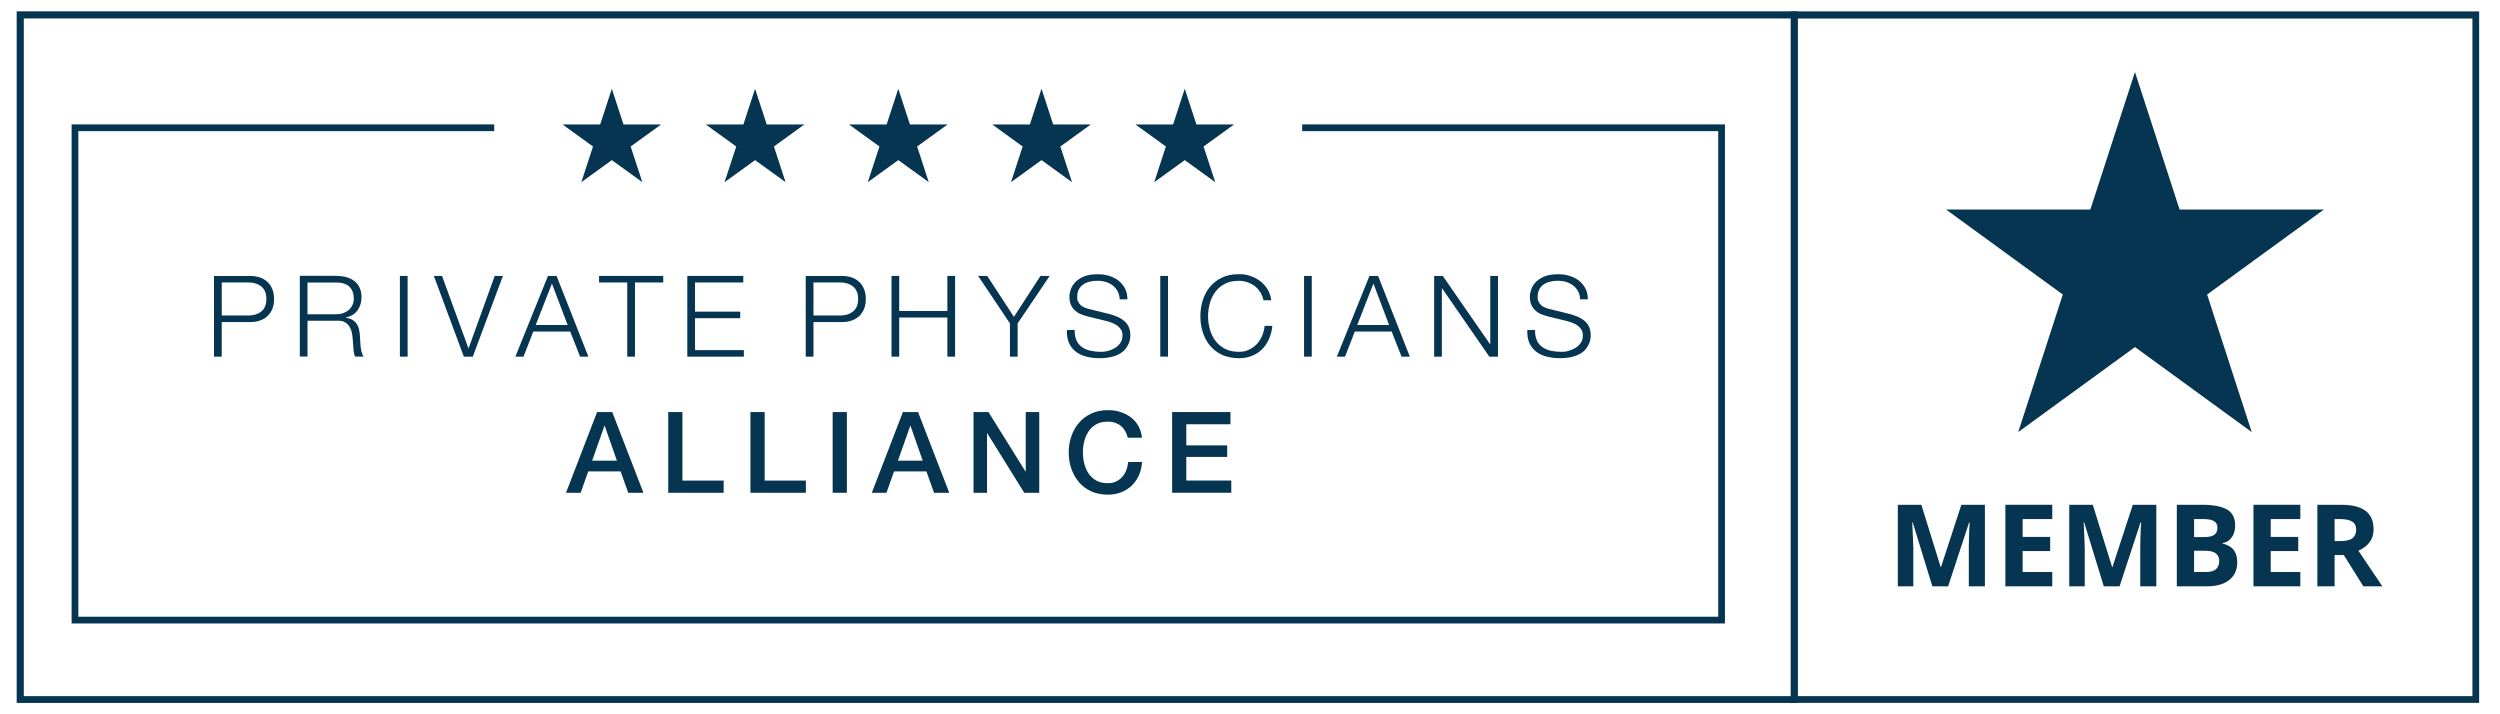 <svg xmlns="http://www.w3.org/2000/svg" xmlns:xlink="http://www.w3.org/1999/xlink" width="350" zoomAndPan="magnify" viewBox="0 0 262.5 75" height="100" preserveAspectRatio="xMidYMid meet" version="1.0"><defs><g/><clipPath id="0adbe9b2c9"><path d="M 188.02 1.195 L 260.312 1.195 L 260.312 73.801 L 188.02 73.801 Z M 188.02 1.195 " clip-rule="nonzero"/></clipPath><clipPath id="20af8101a8"><path d="M 1.75 1.191 L 188.75 1.191 L 188.75 73.805 L 1.75 73.805 Z M 1.75 1.191 " clip-rule="nonzero"/></clipPath><clipPath id="bc6e9982ac"><path d="M 204.336 7.559 L 244.066 7.559 L 244.066 45.367 L 204.336 45.367 Z M 204.336 7.559 " clip-rule="nonzero"/></clipPath><clipPath id="809ca34578"><path d="M 224.172 7.559 L 228.855 22 L 244.008 22 L 231.746 30.926 L 236.43 45.367 L 224.172 36.441 L 211.914 45.367 L 216.594 30.926 L 204.336 22 L 219.488 22 Z M 224.172 7.559 " clip-rule="nonzero"/></clipPath><clipPath id="f6e6471d5f"><path d="M 0.336 0.559 L 40.066 0.559 L 40.066 38.367 L 0.336 38.367 Z M 0.336 0.559 " clip-rule="nonzero"/></clipPath><clipPath id="cd5f1ca180"><path d="M 20.172 0.559 L 24.855 15 L 40.008 15 L 27.746 23.926 L 32.43 38.367 L 20.172 29.441 L 7.914 38.367 L 12.594 23.926 L 0.336 15 L 15.488 15 Z M 20.172 0.559 " clip-rule="nonzero"/></clipPath><clipPath id="7329c68f8f"><rect x="0" width="41" y="0" height="39"/></clipPath><clipPath id="25a2df6ea2"><path d="M 7.484 13 L 181.156 13 L 181.156 65.461 L 7.484 65.461 Z M 7.484 13 " clip-rule="nonzero"/></clipPath><clipPath id="b5f87c5611"><path d="M 119 9.32 L 130 9.32 L 130 20 L 119 20 Z M 119 9.32 " clip-rule="nonzero"/></clipPath><clipPath id="eb50da9700"><path d="M 104 9.32 L 115 9.32 L 115 20 L 104 20 Z M 104 9.32 " clip-rule="nonzero"/></clipPath><clipPath id="5310ad1d07"><path d="M 59 9.32 L 70 9.32 L 70 20 L 59 20 Z M 59 9.32 " clip-rule="nonzero"/></clipPath><clipPath id="8646d3ef52"><path d="M 74 9.32 L 85 9.32 L 85 20 L 74 20 Z M 74 9.32 " clip-rule="nonzero"/></clipPath><clipPath id="f96ba07718"><path d="M 89 9.32 L 100 9.32 L 100 20 L 89 20 Z M 89 9.32 " clip-rule="nonzero"/></clipPath></defs><g clip-path="url(#0adbe9b2c9)"><path stroke-linecap="butt" transform="matrix(0.749, 0, 0, 0.749, 188.018, 1.197)" fill="none" stroke-linejoin="miter" d="M 0.002 -0.002 L 96.576 -0.002 L 96.576 96.99 L 0.002 96.99 Z M 0.002 -0.002 " stroke="#063551" stroke-width="2" stroke-opacity="1" stroke-miterlimit="4"/></g><g clip-path="url(#20af8101a8)"><path stroke-linecap="butt" transform="matrix(0.749, 0, 0, 0.749, 1.752, 1.192)" fill="none" stroke-linejoin="miter" d="M -0.002 -0.001 L 249.806 -0.001 L 249.806 97.001 L -0.002 97.001 Z M -0.002 -0.001 " stroke="#063551" stroke-width="2" stroke-opacity="1" stroke-miterlimit="4"/></g><g clip-path="url(#bc6e9982ac)"><g clip-path="url(#809ca34578)"><g transform="matrix(1, 0, 0, 1, 204, 7)"><g clip-path="url(#7329c68f8f)"><g clip-path="url(#f6e6471d5f)"><g clip-path="url(#cd5f1ca180)"><path fill="#063551" d="M 0.336 0.559 L 40.066 0.559 L 40.066 38.367 L 0.336 38.367 Z M 0.336 0.559 " fill-opacity="1" fill-rule="nonzero"/></g></g></g></g></g></g><g clip-path="url(#25a2df6ea2)"><path fill="#063551" d="M 136.727 13.062 L 136.727 13.77 L 180.414 13.77 L 180.414 64.754 L 8.227 64.754 L 8.227 13.77 L 51.895 13.77 L 51.895 13.062 L 7.52 13.062 L 7.52 65.461 L 181.121 65.461 L 181.121 13.062 Z M 136.727 13.062 " fill-opacity="1" fill-rule="nonzero"/></g><path fill="#063551" d="M 26.25 28.973 C 26.633 28.973 26.977 29.027 27.289 29.129 C 27.598 29.238 27.863 29.398 28.086 29.605 C 28.309 29.816 28.48 30.07 28.602 30.371 C 28.719 30.676 28.777 31.016 28.777 31.395 C 28.777 31.777 28.719 32.117 28.602 32.418 C 28.48 32.719 28.312 32.973 28.086 33.184 C 27.863 33.395 27.598 33.551 27.289 33.66 C 26.977 33.77 26.633 33.82 26.25 33.82 L 23.281 33.82 L 23.281 37.449 L 22.469 37.449 L 22.469 28.977 L 26.25 28.977 Z M 26.074 33.129 C 26.637 33.129 27.094 32.984 27.445 32.699 C 27.793 32.414 27.969 31.98 27.969 31.391 C 27.969 30.805 27.793 30.371 27.445 30.086 C 27.094 29.801 26.637 29.656 26.074 29.656 L 23.285 29.656 L 23.285 33.125 L 26.074 33.125 Z M 26.074 33.129 " fill-opacity="1" fill-rule="nonzero"/><path fill="#063551" d="M 35.371 28.973 C 35.723 28.973 36.051 29.016 36.367 29.102 C 36.68 29.188 36.957 29.32 37.191 29.5 C 37.426 29.676 37.609 29.906 37.75 30.188 C 37.887 30.465 37.961 30.797 37.961 31.176 C 37.961 31.711 37.824 32.18 37.547 32.578 C 37.266 32.973 36.855 33.223 36.305 33.336 L 36.305 33.359 C 36.582 33.402 36.812 33.473 36.996 33.582 C 37.18 33.688 37.328 33.824 37.445 33.992 C 37.559 34.156 37.645 34.348 37.691 34.566 C 37.742 34.785 37.781 35.02 37.793 35.273 C 37.801 35.418 37.809 35.59 37.82 35.797 C 37.828 36 37.844 36.211 37.867 36.418 C 37.891 36.625 37.93 36.824 37.98 37.012 C 38.031 37.199 38.098 37.344 38.188 37.445 L 37.297 37.445 C 37.25 37.363 37.207 37.266 37.184 37.152 C 37.156 37.035 37.137 36.918 37.125 36.797 C 37.113 36.672 37.105 36.551 37.098 36.434 C 37.09 36.312 37.082 36.211 37.07 36.121 C 37.059 35.824 37.031 35.523 36.996 35.227 C 36.961 34.93 36.883 34.664 36.766 34.43 C 36.652 34.195 36.484 34.008 36.27 33.863 C 36.051 33.723 35.75 33.66 35.367 33.676 L 32.289 33.676 L 32.289 37.438 L 31.48 37.438 L 31.48 28.961 L 35.379 28.961 Z M 35.312 32.996 C 35.559 32.996 35.793 32.961 36.016 32.887 C 36.238 32.809 36.43 32.703 36.602 32.559 C 36.766 32.414 36.902 32.246 37 32.043 C 37.098 31.844 37.148 31.613 37.148 31.348 C 37.148 30.828 36.996 30.418 36.695 30.113 C 36.391 29.812 35.934 29.664 35.312 29.664 L 32.285 29.664 L 32.285 32.996 Z M 35.312 32.996 " fill-opacity="1" fill-rule="nonzero"/><path fill="#063551" d="M 41.988 28.973 L 42.801 28.973 L 42.801 37.449 L 41.988 37.449 Z M 41.988 28.973 " fill-opacity="1" fill-rule="nonzero"/><path fill="#063551" d="M 46.414 28.973 L 49.18 36.559 L 49.207 36.559 L 51.945 28.973 L 52.805 28.973 L 49.645 37.449 L 48.703 37.449 L 45.555 28.973 Z M 46.414 28.973 " fill-opacity="1" fill-rule="nonzero"/><path fill="#063551" d="M 58.441 28.973 L 61.781 37.449 L 60.91 37.449 L 59.871 34.812 L 55.996 34.812 L 54.969 37.449 L 54.113 37.449 L 57.535 28.973 Z M 59.602 34.125 L 57.953 29.777 L 56.25 34.125 Z M 59.602 34.125 " fill-opacity="1" fill-rule="nonzero"/><path fill="#063551" d="M 69.641 28.973 L 69.641 29.66 L 66.672 29.66 L 66.672 37.449 L 65.859 37.449 L 65.859 29.66 L 62.902 29.66 L 62.902 28.973 Z M 69.641 28.973 " fill-opacity="1" fill-rule="nonzero"/><path fill="#063551" d="M 78.047 28.973 L 78.047 29.66 L 72.977 29.66 L 72.977 32.723 L 77.723 32.723 L 77.723 33.41 L 72.977 33.41 L 72.977 36.762 L 78.105 36.762 L 78.105 37.449 L 72.168 37.449 L 72.168 28.973 Z M 78.047 28.973 " fill-opacity="1" fill-rule="nonzero"/><path fill="#063551" d="M 88.383 28.973 C 88.766 28.973 89.109 29.027 89.418 29.129 C 89.73 29.234 89.996 29.398 90.219 29.605 C 90.441 29.816 90.613 30.07 90.734 30.371 C 90.852 30.676 90.91 31.016 90.91 31.395 C 90.91 31.777 90.852 32.117 90.734 32.418 C 90.613 32.719 90.441 32.973 90.219 33.184 C 89.996 33.395 89.73 33.551 89.418 33.66 C 89.109 33.77 88.766 33.82 88.383 33.82 L 85.414 33.82 L 85.414 37.449 L 84.602 37.449 L 84.602 28.977 L 88.383 28.977 Z M 88.203 33.129 C 88.77 33.129 89.223 32.984 89.574 32.699 C 89.926 32.414 90.102 31.98 90.102 31.391 C 90.102 30.805 89.926 30.371 89.574 30.086 C 89.223 29.801 88.77 29.656 88.203 29.656 L 85.414 29.656 L 85.414 33.125 L 88.203 33.125 Z M 88.203 33.129 " fill-opacity="1" fill-rule="nonzero"/><path fill="#063551" d="M 94.418 28.973 L 94.418 32.652 L 99.473 32.652 L 99.473 28.973 L 100.285 28.973 L 100.285 37.449 L 99.473 37.449 L 99.473 33.34 L 94.418 33.34 L 94.418 37.449 L 93.609 37.449 L 93.609 28.973 Z M 94.418 28.973 " fill-opacity="1" fill-rule="nonzero"/><path fill="#063551" d="M 102.703 28.973 L 103.66 28.973 L 106.461 33.266 L 109.25 28.973 L 110.215 28.973 L 106.852 33.957 L 106.852 37.449 L 106.043 37.449 L 106.043 33.957 Z M 102.703 28.973 " fill-opacity="1" fill-rule="nonzero"/><path fill="#063551" d="M 113.031 35.75 C 113.176 36.043 113.371 36.277 113.621 36.453 C 113.867 36.625 114.164 36.754 114.508 36.828 C 114.848 36.902 115.219 36.941 115.605 36.941 C 115.992 36.941 116.07 36.906 116.332 36.848 C 116.598 36.781 116.84 36.68 117.066 36.543 C 117.293 36.406 117.48 36.227 117.633 36.012 C 117.785 35.797 117.863 35.527 117.863 35.223 C 117.863 34.918 117.809 34.781 117.699 34.605 C 117.59 34.434 117.453 34.285 117.281 34.168 C 117.113 34.051 116.926 33.953 116.715 33.875 C 116.508 33.801 116.305 33.738 116.109 33.691 L 114.211 33.227 C 113.965 33.164 113.723 33.082 113.492 32.992 C 113.258 32.898 113.055 32.766 112.879 32.609 C 112.703 32.449 112.562 32.258 112.453 32.027 C 112.348 31.797 112.293 31.516 112.293 31.184 C 112.293 30.852 112.332 30.738 112.41 30.461 C 112.492 30.184 112.641 29.922 112.859 29.676 C 113.078 29.43 113.375 29.223 113.762 29.051 C 114.141 28.883 114.633 28.797 115.23 28.797 C 115.824 28.797 116.055 28.852 116.434 28.961 C 116.812 29.074 117.148 29.238 117.434 29.457 C 117.719 29.684 117.949 29.957 118.121 30.281 C 118.293 30.609 118.379 30.992 118.379 31.43 L 117.57 31.43 C 117.555 31.105 117.477 30.82 117.348 30.578 C 117.219 30.336 117.043 30.137 116.836 29.973 C 116.625 29.812 116.383 29.688 116.109 29.605 C 115.832 29.523 115.547 29.48 115.242 29.48 C 114.938 29.48 114.695 29.508 114.438 29.57 C 114.18 29.629 113.953 29.727 113.758 29.855 C 113.562 29.984 113.406 30.156 113.285 30.371 C 113.168 30.582 113.109 30.848 113.109 31.164 C 113.109 31.48 113.141 31.535 113.211 31.68 C 113.277 31.828 113.375 31.949 113.488 32.055 C 113.609 32.16 113.746 32.242 113.902 32.301 C 114.059 32.367 114.219 32.418 114.398 32.457 L 116.473 32.969 C 116.773 33.047 117.059 33.145 117.328 33.262 C 117.594 33.375 117.824 33.516 118.031 33.688 C 118.234 33.859 118.395 34.066 118.508 34.312 C 118.625 34.555 118.684 34.855 118.684 35.199 C 118.684 35.547 118.672 35.426 118.652 35.578 C 118.633 35.738 118.586 35.906 118.508 36.082 C 118.434 36.258 118.324 36.438 118.188 36.625 C 118.051 36.809 117.859 36.969 117.617 37.117 C 117.375 37.266 117.074 37.383 116.715 37.473 C 116.355 37.562 115.926 37.609 115.426 37.609 C 114.93 37.609 114.461 37.551 114.031 37.438 C 113.602 37.32 113.234 37.145 112.938 36.906 C 112.633 36.668 112.398 36.363 112.238 35.992 C 112.074 35.621 112.008 35.176 112.027 34.648 L 112.84 34.648 C 112.832 35.086 112.895 35.449 113.039 35.742 Z M 113.031 35.75 " fill-opacity="1" fill-rule="nonzero"/><path fill="#063551" d="M 121.828 28.973 L 122.641 28.973 L 122.641 37.449 L 121.828 37.449 Z M 121.828 28.973 " fill-opacity="1" fill-rule="nonzero"/><path fill="#063551" d="M 132.312 30.664 C 132.152 30.41 131.953 30.191 131.719 30.016 C 131.48 29.844 131.227 29.711 130.941 29.621 C 130.66 29.531 130.363 29.484 130.055 29.484 C 129.488 29.484 129.004 29.59 128.602 29.805 C 128.195 30.016 127.863 30.301 127.605 30.652 C 127.348 31.008 127.156 31.402 127.035 31.844 C 126.91 32.289 126.848 32.742 126.848 33.211 C 126.848 33.68 126.91 34.121 127.035 34.566 C 127.156 35.016 127.348 35.414 127.605 35.766 C 127.863 36.117 128.195 36.398 128.602 36.617 C 129.004 36.828 129.488 36.938 130.055 36.938 C 130.617 36.938 130.809 36.863 131.129 36.723 C 131.445 36.578 131.723 36.391 131.953 36.141 C 132.184 35.895 132.367 35.609 132.512 35.281 C 132.656 34.953 132.746 34.598 132.789 34.219 L 133.598 34.219 C 133.543 34.738 133.422 35.211 133.23 35.629 C 133.039 36.051 132.793 36.402 132.492 36.699 C 132.188 36.992 131.832 37.219 131.426 37.375 C 131.016 37.535 130.559 37.613 130.059 37.613 C 129.555 37.613 128.801 37.492 128.301 37.25 C 127.793 37.008 127.375 36.684 127.039 36.281 C 126.707 35.879 126.453 35.41 126.289 34.879 C 126.121 34.352 126.039 33.793 126.039 33.207 C 126.039 32.621 126.121 32.062 126.289 31.531 C 126.453 31.004 126.703 30.535 127.039 30.125 C 127.375 29.719 127.793 29.395 128.301 29.152 C 128.805 28.91 129.391 28.789 130.059 28.789 C 130.723 28.789 130.855 28.848 131.242 28.965 C 131.629 29.086 131.977 29.262 132.293 29.496 C 132.605 29.727 132.867 30.016 133.082 30.355 C 133.289 30.695 133.426 31.086 133.48 31.527 L 132.668 31.527 C 132.598 31.203 132.48 30.914 132.316 30.656 L 132.316 30.664 Z M 132.312 30.664 " fill-opacity="1" fill-rule="nonzero"/><path fill="#063551" d="M 136.926 28.973 L 137.734 28.973 L 137.734 37.449 L 136.926 37.449 Z M 136.926 28.973 " fill-opacity="1" fill-rule="nonzero"/><path fill="#063551" d="M 144.699 28.973 L 148.035 37.449 L 147.164 37.449 L 146.125 34.812 L 142.254 34.812 L 141.23 37.449 L 140.371 37.449 L 143.793 28.973 L 144.703 28.973 Z M 145.855 34.125 L 144.211 29.777 L 142.508 34.125 Z M 145.855 34.125 " fill-opacity="1" fill-rule="nonzero"/><path fill="#063551" d="M 151.492 28.973 L 156.453 36.141 L 156.477 36.141 L 156.477 28.973 L 157.289 28.973 L 157.289 37.449 L 156.379 37.449 L 151.422 30.281 L 151.395 30.281 L 151.395 37.449 L 150.586 37.449 L 150.586 28.973 Z M 151.492 28.973 " fill-opacity="1" fill-rule="nonzero"/><path fill="#063551" d="M 161.367 35.75 C 161.512 36.043 161.707 36.277 161.957 36.453 C 162.207 36.625 162.504 36.754 162.848 36.828 C 163.191 36.902 163.555 36.941 163.941 36.941 C 164.328 36.941 164.41 36.906 164.668 36.848 C 164.934 36.781 165.176 36.68 165.402 36.543 C 165.633 36.406 165.82 36.227 165.973 36.012 C 166.125 35.797 166.199 35.527 166.199 35.223 C 166.199 34.918 166.145 34.781 166.039 34.605 C 165.93 34.434 165.793 34.285 165.625 34.168 C 165.453 34.051 165.266 33.953 165.055 33.875 C 164.852 33.801 164.648 33.738 164.449 33.691 L 162.555 33.227 C 162.309 33.164 162.066 33.082 161.832 32.992 C 161.598 32.898 161.395 32.766 161.219 32.609 C 161.047 32.449 160.902 32.258 160.797 32.027 C 160.688 31.797 160.637 31.516 160.637 31.184 C 160.637 30.852 160.676 30.738 160.758 30.461 C 160.836 30.184 160.984 29.922 161.203 29.676 C 161.422 29.43 161.723 29.223 162.105 29.051 C 162.484 28.883 162.977 28.797 163.574 28.797 C 164.172 28.797 164.395 28.852 164.777 28.961 C 165.16 29.074 165.492 29.238 165.781 29.457 C 166.066 29.684 166.293 29.957 166.465 30.281 C 166.637 30.609 166.723 30.992 166.723 31.43 L 165.914 31.43 C 165.898 31.105 165.824 30.82 165.691 30.578 C 165.562 30.336 165.391 30.137 165.18 29.973 C 164.969 29.812 164.727 29.688 164.453 29.605 C 164.176 29.523 163.887 29.48 163.586 29.48 C 163.289 29.48 163.043 29.508 162.781 29.57 C 162.523 29.629 162.297 29.727 162.102 29.855 C 161.906 29.984 161.75 30.156 161.633 30.371 C 161.512 30.582 161.453 30.848 161.453 31.164 C 161.453 31.48 161.488 31.535 161.555 31.68 C 161.625 31.828 161.715 31.949 161.832 32.055 C 161.953 32.16 162.09 32.242 162.246 32.301 C 162.402 32.367 162.562 32.418 162.742 32.457 L 164.816 32.969 C 165.117 33.047 165.402 33.145 165.672 33.262 C 165.938 33.375 166.172 33.516 166.371 33.688 C 166.574 33.859 166.734 34.066 166.852 34.312 C 166.965 34.555 167.023 34.855 167.023 35.199 C 167.023 35.547 167.012 35.426 166.996 35.578 C 166.977 35.738 166.926 35.906 166.852 36.082 C 166.773 36.258 166.664 36.438 166.527 36.625 C 166.391 36.809 166.199 36.969 165.957 37.117 C 165.715 37.266 165.414 37.383 165.055 37.473 C 164.699 37.562 164.27 37.609 163.77 37.609 C 163.27 37.609 162.805 37.551 162.371 37.438 C 161.941 37.32 161.578 37.145 161.277 36.906 C 160.973 36.668 160.742 36.363 160.578 35.992 C 160.414 35.621 160.348 35.176 160.367 34.648 L 161.18 34.648 C 161.172 35.086 161.238 35.449 161.383 35.742 Z M 161.367 35.75 " fill-opacity="1" fill-rule="nonzero"/><path fill="#063551" d="M 62.699 43.266 L 64.285 43.266 L 67.562 51.742 L 65.965 51.742 L 65.164 49.496 L 61.766 49.496 L 60.969 51.742 L 59.43 51.742 L 62.695 43.266 Z M 62.176 48.367 L 64.773 48.367 L 63.5 44.723 L 63.461 44.723 Z M 62.176 48.367 " fill-opacity="1" fill-rule="nonzero"/><path fill="#063551" d="M 70.164 43.266 L 71.656 43.266 L 71.656 50.461 L 75.984 50.461 L 75.984 51.742 L 70.164 51.742 Z M 70.164 43.266 " fill-opacity="1" fill-rule="nonzero"/><path fill="#063551" d="M 78.797 43.266 L 80.289 43.266 L 80.289 50.461 L 84.617 50.461 L 84.617 51.742 L 78.797 51.742 Z M 78.797 43.266 " fill-opacity="1" fill-rule="nonzero"/><path fill="#063551" d="M 87.43 43.266 L 88.922 43.266 L 88.922 51.742 L 87.43 51.742 Z M 87.43 43.266 " fill-opacity="1" fill-rule="nonzero"/><path fill="#063551" d="M 94.809 43.266 L 96.395 43.266 L 99.672 51.742 L 98.074 51.742 L 97.273 49.496 L 93.875 49.496 L 93.078 51.742 L 91.539 51.742 L 94.805 43.266 Z M 94.285 48.367 L 96.883 48.367 L 95.609 44.723 L 95.57 44.723 Z M 94.285 48.367 " fill-opacity="1" fill-rule="nonzero"/><path fill="#063551" d="M 102.215 43.266 L 103.789 43.266 L 107.676 49.508 L 107.703 49.508 L 107.703 43.266 L 109.121 43.266 L 109.121 51.742 L 107.547 51.742 L 103.672 45.508 L 103.637 45.508 L 103.637 51.742 L 102.219 51.742 L 102.219 43.266 Z M 102.215 43.266 " fill-opacity="1" fill-rule="nonzero"/><path fill="#063551" d="M 118.418 45.957 C 118.352 45.715 118.266 45.488 118.156 45.281 C 118.043 45.078 117.902 44.898 117.723 44.75 C 117.551 44.598 117.344 44.484 117.109 44.398 C 116.875 44.316 116.602 44.273 116.293 44.273 C 115.84 44.273 115.445 44.363 115.117 44.547 C 114.789 44.73 114.52 44.973 114.309 45.277 C 114.105 45.586 113.953 45.93 113.852 46.316 C 113.75 46.703 113.703 47.102 113.703 47.504 C 113.703 47.906 113.754 48.301 113.852 48.691 C 113.949 49.082 114.105 49.426 114.309 49.727 C 114.516 50.035 114.785 50.273 115.117 50.461 C 115.445 50.645 115.836 50.734 116.293 50.734 C 116.746 50.734 116.922 50.676 117.176 50.559 C 117.426 50.445 117.648 50.285 117.828 50.086 C 118.012 49.883 118.156 49.648 118.258 49.379 C 118.363 49.109 118.43 48.82 118.461 48.512 L 119.914 48.512 C 119.883 49.02 119.773 49.48 119.586 49.902 C 119.398 50.32 119.148 50.684 118.832 50.988 C 118.512 51.293 118.141 51.527 117.711 51.695 C 117.277 51.859 116.809 51.941 116.293 51.941 C 115.773 51.941 115.082 51.828 114.582 51.594 C 114.074 51.359 113.648 51.043 113.301 50.641 C 112.949 50.234 112.684 49.766 112.496 49.227 C 112.305 48.691 112.215 48.113 112.215 47.508 C 112.215 46.898 112.309 46.336 112.496 45.797 C 112.684 45.262 112.949 44.789 113.301 44.387 C 113.652 43.98 114.078 43.66 114.582 43.426 C 115.086 43.188 115.656 43.066 116.293 43.066 C 116.93 43.066 117.219 43.133 117.641 43.262 C 118.059 43.391 118.434 43.582 118.754 43.832 C 119.078 44.078 119.336 44.383 119.535 44.738 C 119.734 45.094 119.859 45.5 119.906 45.961 L 118.414 45.961 Z M 118.418 45.957 " fill-opacity="1" fill-rule="nonzero"/><path fill="#063551" d="M 123.07 43.266 L 129.199 43.266 L 129.199 44.547 L 124.562 44.547 L 124.562 46.766 L 128.855 46.766 L 128.855 47.977 L 124.562 47.977 L 124.562 50.457 L 129.285 50.457 L 129.285 51.738 L 123.074 51.738 L 123.074 43.262 L 123.07 43.262 Z M 123.07 43.266 " fill-opacity="1" fill-rule="nonzero"/><g clip-path="url(#b5f87c5611)"><path fill="#063551" d="M 124.398 9.32 L 123.176 13.066 L 119.219 13.066 L 122.418 15.383 L 121.195 19.125 L 124.398 16.812 L 127.602 19.129 L 126.375 15.383 L 129.578 13.066 L 125.621 13.066 Z M 124.398 9.32 " fill-opacity="1" fill-rule="nonzero"/></g><g clip-path="url(#eb50da9700)"><path fill="#063551" d="M 109.359 9.32 L 108.137 13.066 L 104.18 13.066 L 107.379 15.383 L 106.156 19.125 L 109.359 16.812 L 112.562 19.129 L 111.336 15.383 L 114.539 13.066 L 110.582 13.066 Z M 109.359 9.32 " fill-opacity="1" fill-rule="nonzero"/></g><g clip-path="url(#5310ad1d07)"><path fill="#063551" d="M 64.242 9.32 L 65.465 13.066 L 69.422 13.066 L 66.219 15.383 L 67.445 19.125 L 64.242 16.812 L 61.039 19.129 L 62.266 15.383 L 59.062 13.066 L 63.02 13.066 Z M 64.242 9.32 " fill-opacity="1" fill-rule="nonzero"/></g><g clip-path="url(#8646d3ef52)"><path fill="#063551" d="M 79.281 9.32 L 80.504 13.066 L 84.461 13.066 L 81.262 15.383 L 82.484 19.125 L 79.281 16.812 L 76.078 19.129 L 77.305 15.383 L 74.102 13.066 L 78.059 13.066 Z M 79.281 9.32 " fill-opacity="1" fill-rule="nonzero"/></g><g clip-path="url(#f96ba07718)"><path fill="#063551" d="M 94.32 9.32 L 95.543 13.066 L 99.5 13.066 L 96.297 15.383 L 97.52 19.125 L 94.32 16.812 L 91.117 19.129 L 92.344 15.383 L 89.141 13.066 L 93.098 13.066 Z M 94.32 9.32 " fill-opacity="1" fill-rule="nonzero"/></g><g fill="#063551" fill-opacity="1"><g transform="translate(198.194, 61.563)"><g><path d="M 4.703 0 L 2.641 -6.719 L 2.594 -6.719 C 2.594 -6.551 2.602 -6.305 2.625 -5.984 C 2.645 -5.66 2.66 -5.316 2.672 -4.953 C 2.691 -4.598 2.703 -4.273 2.703 -3.984 L 2.703 0 L 1.078 0 L 1.078 -8.562 L 3.547 -8.562 L 5.578 -2.016 L 5.609 -2.016 L 7.75 -8.562 L 10.219 -8.562 L 10.219 0 L 8.531 0 L 8.531 -4.047 C 8.531 -4.316 8.535 -4.625 8.547 -4.969 C 8.555 -5.32 8.566 -5.656 8.578 -5.969 C 8.598 -6.289 8.613 -6.535 8.625 -6.703 L 8.562 -6.703 L 6.359 0 Z M 4.703 0 "/></g></g><g transform="translate(209.487, 61.563)"><g><path d="M 6 0 L 1.078 0 L 1.078 -8.562 L 6 -8.562 L 6 -7.062 L 2.891 -7.062 L 2.891 -5.188 L 5.781 -5.188 L 5.781 -3.703 L 2.891 -3.703 L 2.891 -1.5 L 6 -1.5 Z M 6 0 "/></g></g><g transform="translate(216.195, 61.563)"><g><path d="M 4.703 0 L 2.641 -6.719 L 2.594 -6.719 C 2.594 -6.551 2.602 -6.305 2.625 -5.984 C 2.645 -5.66 2.66 -5.316 2.672 -4.953 C 2.691 -4.598 2.703 -4.273 2.703 -3.984 L 2.703 0 L 1.078 0 L 1.078 -8.562 L 3.547 -8.562 L 5.578 -2.016 L 5.609 -2.016 L 7.75 -8.562 L 10.219 -8.562 L 10.219 0 L 8.531 0 L 8.531 -4.047 C 8.531 -4.316 8.535 -4.625 8.547 -4.969 C 8.555 -5.32 8.566 -5.656 8.578 -5.969 C 8.598 -6.289 8.613 -6.535 8.625 -6.703 L 8.562 -6.703 L 6.359 0 Z M 4.703 0 "/></g></g><g transform="translate(227.488, 61.563)"><g><path d="M 1.078 -8.562 L 3.734 -8.562 C 4.879 -8.562 5.742 -8.398 6.328 -8.078 C 6.91 -7.754 7.203 -7.191 7.203 -6.391 C 7.203 -6.066 7.148 -5.773 7.047 -5.516 C 6.941 -5.254 6.789 -5.035 6.594 -4.859 C 6.406 -4.691 6.172 -4.586 5.891 -4.547 L 5.891 -4.484 C 6.172 -4.422 6.426 -4.316 6.656 -4.172 C 6.883 -4.035 7.066 -3.832 7.203 -3.562 C 7.348 -3.289 7.422 -2.93 7.422 -2.484 C 7.422 -1.961 7.289 -1.516 7.031 -1.141 C 6.781 -0.773 6.422 -0.492 5.953 -0.297 C 5.484 -0.098 4.926 0 4.281 0 L 1.078 0 Z M 2.891 -5.172 L 3.938 -5.172 C 4.469 -5.172 4.832 -5.254 5.031 -5.422 C 5.238 -5.586 5.344 -5.832 5.344 -6.156 C 5.344 -6.477 5.223 -6.707 4.984 -6.844 C 4.742 -6.988 4.363 -7.062 3.844 -7.062 L 2.891 -7.062 Z M 2.891 -3.734 L 2.891 -1.5 L 4.078 -1.5 C 4.617 -1.5 4.992 -1.602 5.203 -1.812 C 5.422 -2.02 5.531 -2.301 5.531 -2.656 C 5.531 -2.875 5.484 -3.062 5.391 -3.219 C 5.297 -3.375 5.141 -3.5 4.922 -3.594 C 4.703 -3.688 4.398 -3.734 4.016 -3.734 Z M 2.891 -3.734 "/></g></g><g transform="translate(235.535, 61.563)"><g><path d="M 6 0 L 1.078 0 L 1.078 -8.562 L 6 -8.562 L 6 -7.062 L 2.891 -7.062 L 2.891 -5.188 L 5.781 -5.188 L 5.781 -3.703 L 2.891 -3.703 L 2.891 -1.5 L 6 -1.5 Z M 6 0 "/></g></g><g transform="translate(242.243, 61.563)"><g><path d="M 3.562 -8.562 C 4.344 -8.562 4.984 -8.469 5.484 -8.281 C 5.992 -8.094 6.367 -7.805 6.609 -7.422 C 6.859 -7.047 6.984 -6.57 6.984 -6 C 6.984 -5.602 6.91 -5.258 6.766 -4.969 C 6.617 -4.676 6.422 -4.426 6.172 -4.219 C 5.93 -4.02 5.672 -3.859 5.391 -3.734 L 7.906 0 L 5.906 0 L 3.859 -3.281 L 2.891 -3.281 L 2.891 0 L 1.078 0 L 1.078 -8.562 Z M 3.438 -7.062 L 2.891 -7.062 L 2.891 -4.75 L 3.469 -4.75 C 4.07 -4.75 4.504 -4.848 4.766 -5.047 C 5.023 -5.254 5.156 -5.555 5.156 -5.953 C 5.156 -6.348 5.016 -6.629 4.734 -6.797 C 4.453 -6.973 4.02 -7.062 3.438 -7.062 Z M 3.438 -7.062 "/></g></g></g></svg>